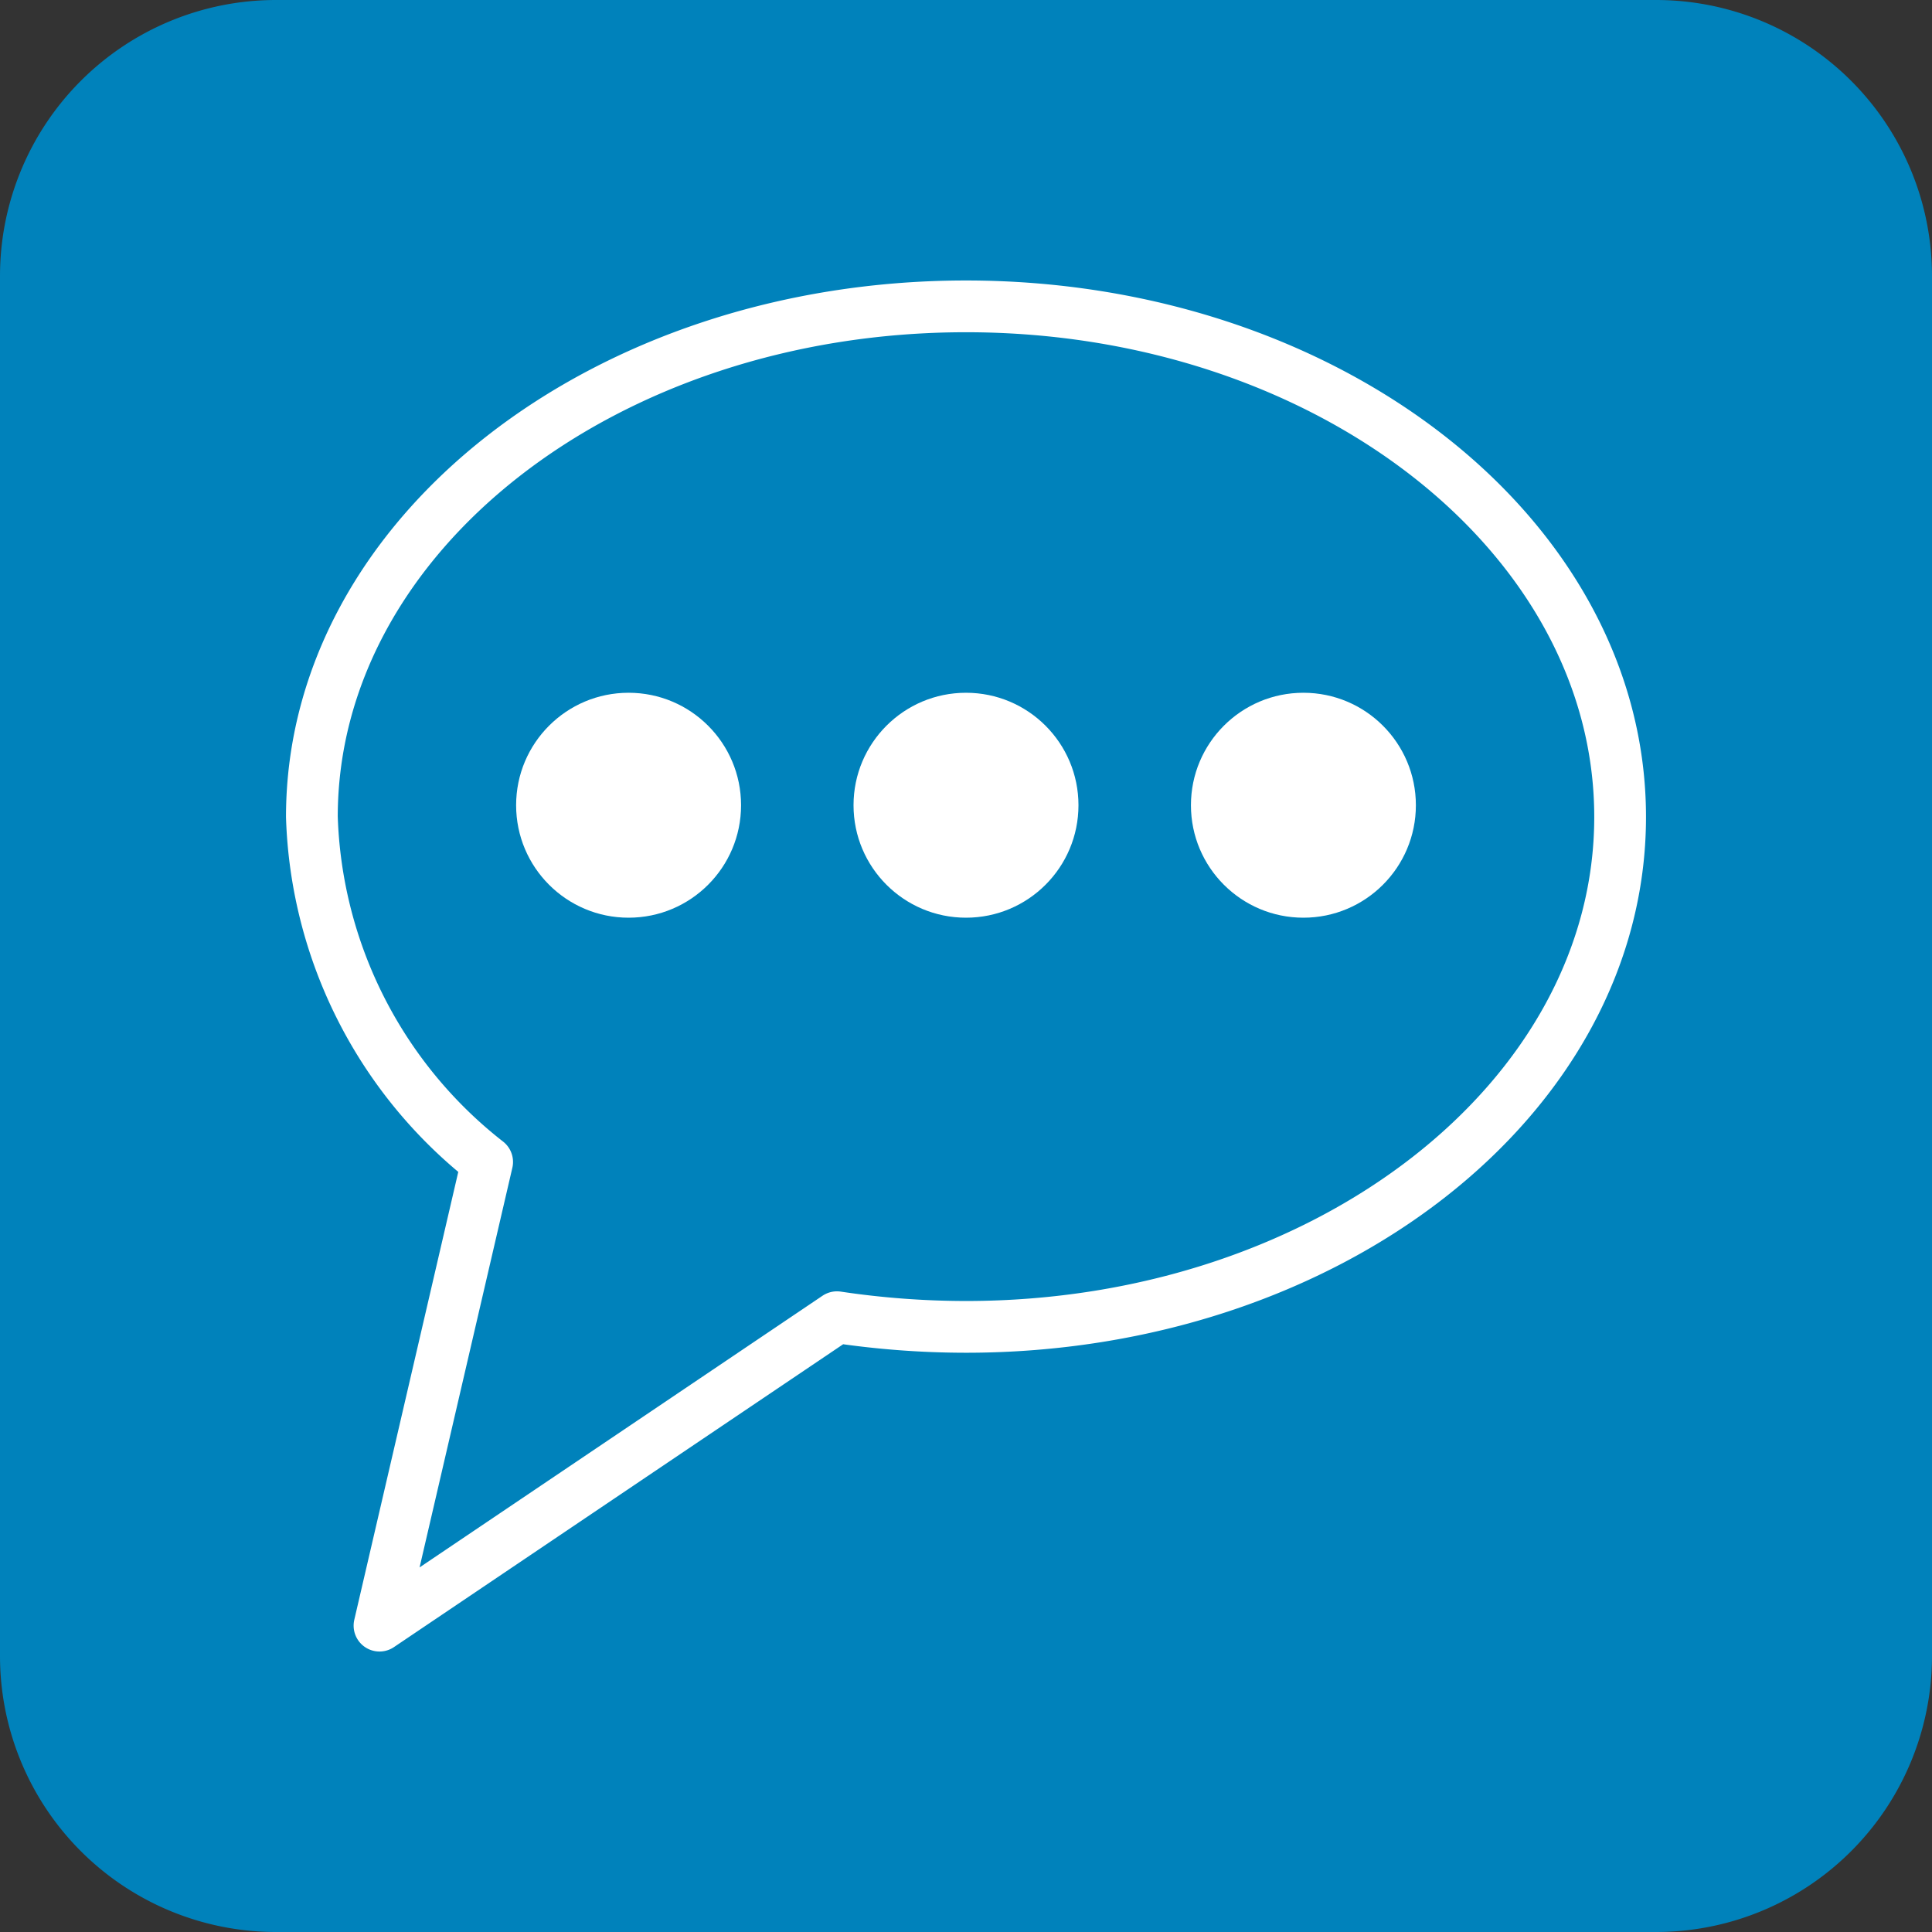 <svg xmlns="http://www.w3.org/2000/svg" viewBox="0 0 28 28"><rect x="0" y="0" width="28" height="28" fill="#333333" stroke="none"/><defs><style>.cls-1{fill:#0082bb;}.cls-2{fill:#fff;}.cls-3{fill:none;stroke:#fff;stroke-linecap:round;stroke-linejoin:round;stroke-width:0.75px;}</style></defs><g id="Layer_2" data-name="Layer 2"><g id="Layer_1-2" data-name="Layer 1"><path class="cls-1" d="M4,0H24a4,4,0,0,1,4,4V24a4,4,0,0,1-4,4H4a4,4,0,0,1-4-4V4A4,4,0,0,1,4,0Z"/><circle class="cls-2" cx="9.11" cy="11.67" r="1.63"/><path class="cls-3" d="M14,4.44c-5.23,0-9.48,3.31-9.48,7.4a6.61,6.61,0,0,0,2.54,5L5.5,23.56l6.63-4.47a12.66,12.66,0,0,0,1.87.14c5.23,0,9.48-3.31,9.48-7.39S19.23,4.44,14,4.44Z"/><circle class="cls-2" cx="18.89" cy="11.67" r="1.63"/><circle class="cls-2" cx="14" cy="11.67" r="1.63"/></g></g></svg>
